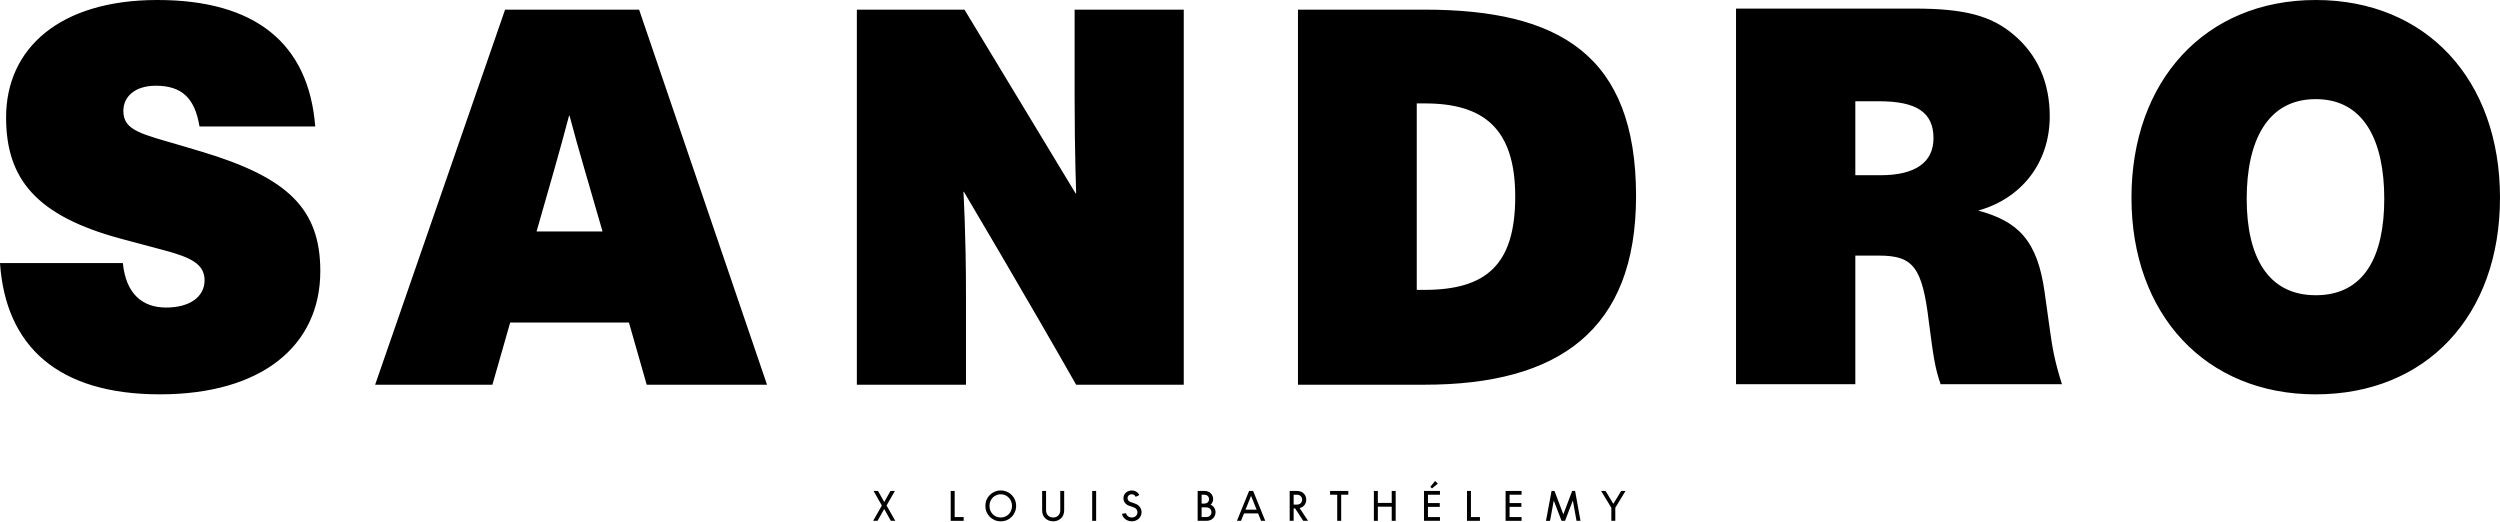 <svg width="1680" height="351" viewBox="0 0 1680 351" fill="none" xmlns="http://www.w3.org/2000/svg">
<path d="M1556.17 198.395C1523.77 198.395 1509.78 172.11 1509.78 133.589C1509.78 95.067 1523.43 66.611 1556.17 66.611C1588.91 66.611 1602.22 95.055 1602.22 133.589C1602.22 172.122 1588.93 198.395 1556.17 198.395ZM1556.17 265C1630.53 265 1680 212.083 1680 132.863C1680 53.643 1630.53 0 1556.17 0C1481.81 0 1432.35 54.369 1432.35 132.869C1432.35 211.369 1482.15 265.006 1556.17 265.006M1246.78 117.741V68.051H1262.82C1288.06 68.051 1299.31 75.621 1299.31 92.896C1299.31 109.103 1287.04 117.741 1263.84 117.741H1246.78ZM1166.62 258.168H1246.78V171.756H1262.48C1285.67 171.756 1291.82 179.314 1296.25 216.767C1299.31 240.173 1300.34 247.371 1304.09 258.168H1385.62C1380.51 241.972 1379.14 233.323 1377.44 221.086L1374.02 196.601C1369.24 161.679 1356.28 148.71 1329.33 141.512C1357.98 133.594 1377.43 109.829 1377.43 78.146C1377.43 55.1 1368.9 36.374 1352.87 23.057C1337.86 10.449 1319.78 5.77 1286.7 5.77H1166.61V258.174L1166.62 258.168ZM952.062 69.491H957.522C997.081 69.491 1018.23 86.418 1018.23 132.149C1018.23 177.88 998.795 194.796 957.174 194.796H952.062V69.485V69.491ZM872.237 258.528H957.18C1047.58 258.528 1099.43 221.806 1099.43 131.789C1099.43 36.728 1047.58 6.478 957.18 6.478H872.237V258.528ZM648.126 6.478H575.805V258.522H649.139V197.675C649.139 157.354 647.437 128.91 647.437 128.91H647.772C647.772 128.91 689.393 199.114 723.167 258.528H795.488V6.478H722.142V64.806C722.142 102.619 723.173 129.984 723.173 129.984H722.826L648.126 6.472V6.478ZM360.571 155.554C369.435 124.579 376.262 101.186 382.394 77.78H382.741C388.885 101.186 396.047 124.579 404.912 155.554H360.571ZM515.437 258.522L429.474 6.478H339.419L252.096 258.522H330.896L342.835 216.761H422.648L434.587 258.522H515.437ZM211.836 84.972C207.407 28.804 171.247 0 105.747 0C40.248 0 4.094 32.403 4.094 78.854C4.094 119.895 23.879 145.1 81.874 160.587L110.189 168.145C127.577 172.824 137.472 177.143 137.472 188.311C137.472 199.48 127.577 206.666 111.555 206.666C95.534 206.666 84.607 197.309 82.558 176.783H0C3.758 232.591 38.887 264.994 107.455 264.994C176.024 264.994 215.247 232.231 215.247 182.181C215.247 140.061 193.076 119.175 135.422 101.899L122.116 97.929C95.168 90.011 82.893 87.852 82.893 74.535C82.893 65.166 90.403 57.608 104.728 57.608C122.464 57.608 130.993 66.246 134.062 84.972H211.842H211.836Z" fill="black"/>
<path d="M586.745 350L592.606 339.717L587.038 329.913H590.022L594.204 337.373L598.387 329.913H601.344L595.776 339.717L601.637 350H598.653L594.178 342.061L589.702 350H586.745Z" fill="black"/>
<path d="M638.875 350V329.913H641.539V347.469H647.586V350H638.875Z" fill="black"/>
<path d="M672.502 350.32C671.028 350.32 669.661 350.053 668.4 349.521C667.139 348.97 666.047 348.233 665.123 347.309C664.2 346.368 663.471 345.267 662.939 344.006C662.424 342.745 662.166 341.395 662.166 339.957C662.166 338.518 662.424 337.168 662.939 335.907C663.471 334.647 664.2 333.554 665.123 332.631C666.047 331.689 667.139 330.952 668.4 330.42C669.661 329.869 671.028 329.594 672.502 329.594C673.976 329.594 675.344 329.869 676.605 330.42C677.866 330.952 678.958 331.689 679.882 332.631C680.805 333.554 681.524 334.647 682.039 335.907C682.572 337.168 682.839 338.518 682.839 339.957C682.839 341.395 682.572 342.745 682.039 344.006C681.524 345.267 680.805 346.368 679.882 347.309C678.958 348.233 677.866 348.97 676.605 349.521C675.344 350.053 673.976 350.32 672.502 350.32ZM672.502 347.762C673.568 347.762 674.563 347.567 675.486 347.176C676.41 346.768 677.209 346.217 677.884 345.525C678.576 344.814 679.109 343.988 679.482 343.047C679.873 342.088 680.068 341.058 680.068 339.957C680.068 338.856 679.873 337.834 679.482 336.893C679.109 335.934 678.576 335.108 677.884 334.416C677.209 333.705 676.41 333.155 675.486 332.764C674.563 332.355 673.568 332.151 672.502 332.151C671.437 332.151 670.442 332.355 669.519 332.764C668.595 333.155 667.787 333.705 667.094 334.416C666.42 335.108 665.887 335.934 665.496 336.893C665.123 337.834 664.937 338.856 664.937 339.957C664.937 341.058 665.123 342.088 665.496 343.047C665.887 343.988 666.42 344.814 667.094 345.525C667.787 346.217 668.595 346.768 669.519 347.176C670.442 347.567 671.437 347.762 672.502 347.762Z" fill="black"/>
<path d="M707.724 350.32C706.622 350.32 705.61 350.133 704.687 349.76C703.763 349.37 702.964 348.837 702.289 348.162C701.667 347.54 701.179 346.803 700.824 345.951C700.486 345.081 700.318 344.033 700.318 342.807V329.913H702.955V342.647C702.955 343.553 703.07 344.308 703.301 344.912C703.532 345.498 703.852 345.995 704.26 346.404C704.687 346.83 705.193 347.167 705.779 347.416C706.383 347.647 707.031 347.762 707.724 347.762C708.416 347.762 709.056 347.647 709.642 347.416C710.246 347.167 710.769 346.821 711.213 346.377C711.622 345.969 711.933 345.48 712.146 344.912C712.377 344.343 712.492 343.615 712.492 342.727V329.913H715.13V342.807C715.13 344.033 714.952 345.081 714.597 345.951C714.259 346.803 713.78 347.54 713.158 348.162C712.483 348.837 711.684 349.37 710.761 349.76C709.837 350.133 708.825 350.32 707.724 350.32Z" fill="black"/>
<path d="M733.947 350V329.913H736.611V350H733.947Z" fill="black"/>
<path d="M753.979 345.285L756.67 344.832C756.847 345.684 757.3 346.386 758.028 346.936C758.774 347.487 759.636 347.762 760.613 347.762C761.163 347.762 761.66 347.673 762.104 347.496C762.566 347.318 762.966 347.07 763.303 346.75C763.641 346.43 763.898 346.057 764.076 345.631C764.271 345.187 764.369 344.716 764.369 344.219C764.369 343.509 764.156 342.861 763.729 342.274C763.321 341.688 762.646 341.227 761.705 340.889L758.908 339.93C757.576 339.468 756.581 338.776 755.924 337.852C755.267 336.929 754.938 335.907 754.938 334.789C754.938 334.078 755.08 333.403 755.364 332.764C755.649 332.125 756.039 331.574 756.537 331.112C757.034 330.651 757.62 330.286 758.295 330.02C758.97 329.736 759.707 329.594 760.506 329.594C761.678 329.594 762.717 329.878 763.623 330.446C764.529 331.015 765.195 331.761 765.621 332.684L763.17 333.883C762.975 333.368 762.637 332.95 762.158 332.631C761.678 332.311 761.128 332.151 760.506 332.151C759.707 332.151 759.041 332.409 758.508 332.924C757.975 333.421 757.709 334.043 757.709 334.789C757.709 335.304 757.869 335.792 758.188 336.254C758.508 336.716 759.085 337.097 759.92 337.399L762.77 338.412C764.209 338.927 765.292 339.717 766.02 340.783C766.766 341.83 767.139 342.976 767.139 344.219C767.139 345.072 766.971 345.871 766.633 346.617C766.313 347.345 765.861 347.984 765.275 348.535C764.706 349.085 764.022 349.521 763.223 349.84C762.424 350.16 761.554 350.32 760.613 350.32C759.778 350.32 758.987 350.195 758.242 349.947C757.496 349.68 756.83 349.325 756.244 348.881C755.658 348.437 755.16 347.913 754.752 347.309C754.361 346.688 754.104 346.013 753.979 345.285Z" fill="black"/>
<path d="M816.84 344.219C816.84 345.036 816.689 345.791 816.387 346.484C816.085 347.176 815.677 347.789 815.162 348.322C814.647 348.837 814.016 349.245 813.27 349.547C812.524 349.849 811.61 350 810.526 350H804.825V329.913H809.194C810.26 329.913 811.139 330.056 811.832 330.34C812.524 330.606 813.119 330.988 813.617 331.485C814.132 332 814.531 332.595 814.815 333.27C815.1 333.927 815.242 334.647 815.242 335.428C815.242 336.156 815.082 336.858 814.762 337.533C814.46 338.207 814.043 338.749 813.51 339.158C814.558 339.602 815.375 340.276 815.961 341.182C816.547 342.07 816.84 343.083 816.84 344.219ZM807.489 338.412H808.955C809.647 338.412 810.198 338.341 810.606 338.199C811.015 338.039 811.352 337.826 811.619 337.559C812.187 336.991 812.471 336.28 812.471 335.428C812.471 334.984 812.391 334.584 812.231 334.229C812.089 333.874 811.885 333.563 811.619 333.297C811.352 333.03 811.015 332.826 810.606 332.684C810.198 332.524 809.647 332.444 808.955 332.444H807.489V338.412ZM813.137 346.537C813.759 345.915 814.069 345.143 814.069 344.219C814.069 343.757 813.99 343.331 813.83 342.94C813.67 342.532 813.439 342.177 813.137 341.875C812.835 341.573 812.471 341.342 812.045 341.182C811.619 341.022 811.032 340.942 810.287 340.942H807.489V347.469H810.287C811.032 347.469 811.619 347.389 812.045 347.229C812.471 347.07 812.835 346.839 813.137 346.537Z" fill="black"/>
<path d="M831.232 350L839.384 329.913H842.101L850.253 350H847.456L845.458 345.018H836.001L833.949 350H831.232ZM836.986 342.488H844.445L840.742 333.27H840.689L836.986 342.488Z" fill="black"/>
<path d="M875.774 350L870.286 341.635H869.328V350H866.663V329.913H871.405C872.507 329.913 873.43 330.064 874.176 330.366C874.94 330.668 875.579 331.077 876.094 331.592C876.627 332.125 877.044 332.755 877.346 333.483C877.648 334.194 877.799 334.957 877.799 335.774C877.799 336.449 877.692 337.097 877.479 337.719C877.284 338.341 876.991 338.9 876.6 339.397C876.209 339.895 875.739 340.321 875.188 340.676C874.655 341.013 874.043 341.262 873.35 341.422L878.998 350H875.774ZM869.328 339.104H871.166C871.912 339.104 872.507 339.024 872.951 338.865C873.395 338.687 873.767 338.447 874.069 338.145C874.709 337.506 875.028 336.716 875.028 335.774C875.028 334.833 874.709 334.043 874.069 333.403C873.767 333.101 873.395 332.871 872.951 332.711C872.507 332.533 871.912 332.444 871.166 332.444H869.328V339.104Z" fill="black"/>
<path d="M898.614 350V332.444H893.819V329.913H906.074V332.444H901.278V350H898.614Z" fill="black"/>
<path d="M923.246 350V329.913H925.91V337.959H935.234V329.913H937.898V350H935.234V340.49H925.91V350H923.246Z" fill="black"/>
<path d="M956.923 350V329.913H967.659V332.444H959.587V338.065H967.526V340.596H959.587V347.469H967.659V350H956.923ZM962.278 328.235L961.186 327.143L964.409 323.2L966.22 325.012L962.278 328.235Z" fill="black"/>
<path d="M985.813 350V329.913H988.477V347.469H994.524V350H985.813Z" fill="black"/>
<path d="M1011.76 350V329.913H1022.5V332.444H1014.43V338.065H1022.37V340.596H1014.43V347.469H1022.5V350H1011.76Z" fill="black"/>
<path d="M1042.65 329.913H1044.62L1050.54 345.578H1050.59L1056.5 329.913H1058.47L1062.1 350H1059.43L1056.96 336.467H1056.9L1051.71 350H1049.36L1044.17 336.467H1044.12L1041.64 350L1038.89 350.027L1042.65 329.913Z" fill="black"/>
<path d="M1082.82 350V341.209L1075.94 329.913H1078.93L1084.18 338.571L1089.42 329.913H1092.35L1085.48 341.209V350H1082.82Z" fill="black"/>
</svg>
